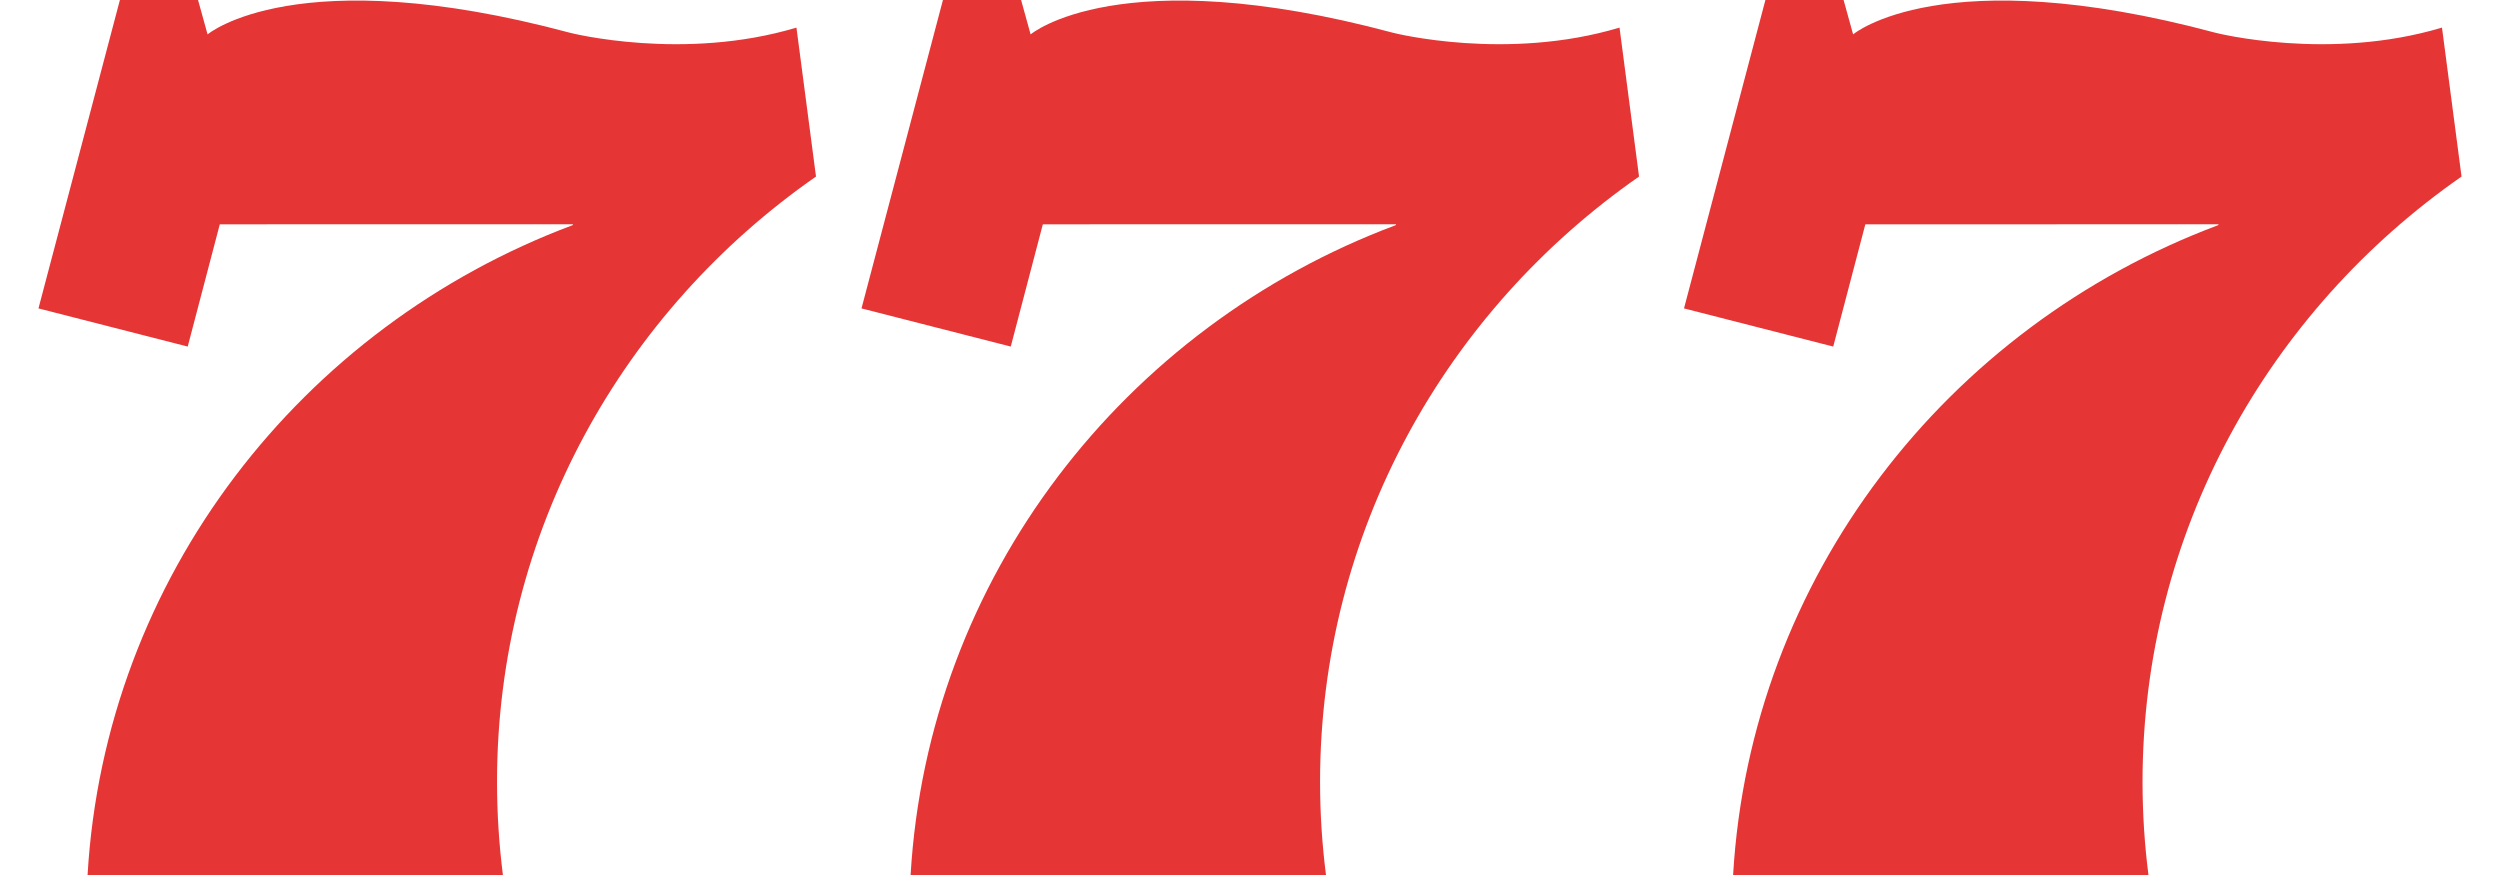 <svg width="77" height="26.95" viewBox="0 0 72 26" fill="none" xmlns="http://www.w3.org/2000/svg"><path d="M13.626 23.234C13.626 15.806 17.369 9.238 23.104 5.246L22.523 0.82C19.18 1.826 15.832 0.986 15.779 0.97C7.663 -1.203 5.03 1.018 5.03 1.018L5.025 1.022L4.742 0H2.42L0 9.164L4.435 10.298L5.388 6.665L15.885 6.664C15.882 6.673 15.878 6.682 15.874 6.69C7.813 9.706 1.978 17.153 1.459 26H13.801C13.686 25.094 13.626 24.171 13.626 23.234ZM38.082 23.234C38.082 15.806 41.825 9.238 47.56 5.246L46.98 0.82C43.636 1.826 40.288 0.986 40.235 0.97C32.119 -1.203 29.486 1.018 29.486 1.018L29.481 1.022L29.198 0H26.876L24.456 9.164L28.891 10.298L29.844 6.665L40.341 6.664C40.338 6.673 40.334 6.682 40.331 6.69C32.269 9.706 26.434 17.153 25.915 26H38.258C38.142 25.094 38.082 24.171 38.082 23.234ZM72 5.246L71.419 0.82C68.076 1.826 64.728 0.986 64.675 0.97C56.559 -1.203 53.926 1.018 53.926 1.018L53.921 1.022L53.638 0H51.315L48.896 9.164L53.33 10.298L54.284 6.666L64.781 6.664C64.777 6.673 64.774 6.682 64.77 6.69C56.708 9.706 50.874 17.153 50.355 26H62.697C62.581 25.094 62.521 24.171 62.521 23.235C62.521 15.807 66.265 9.238 72 5.246Z" fill="#E63535"></path></svg>